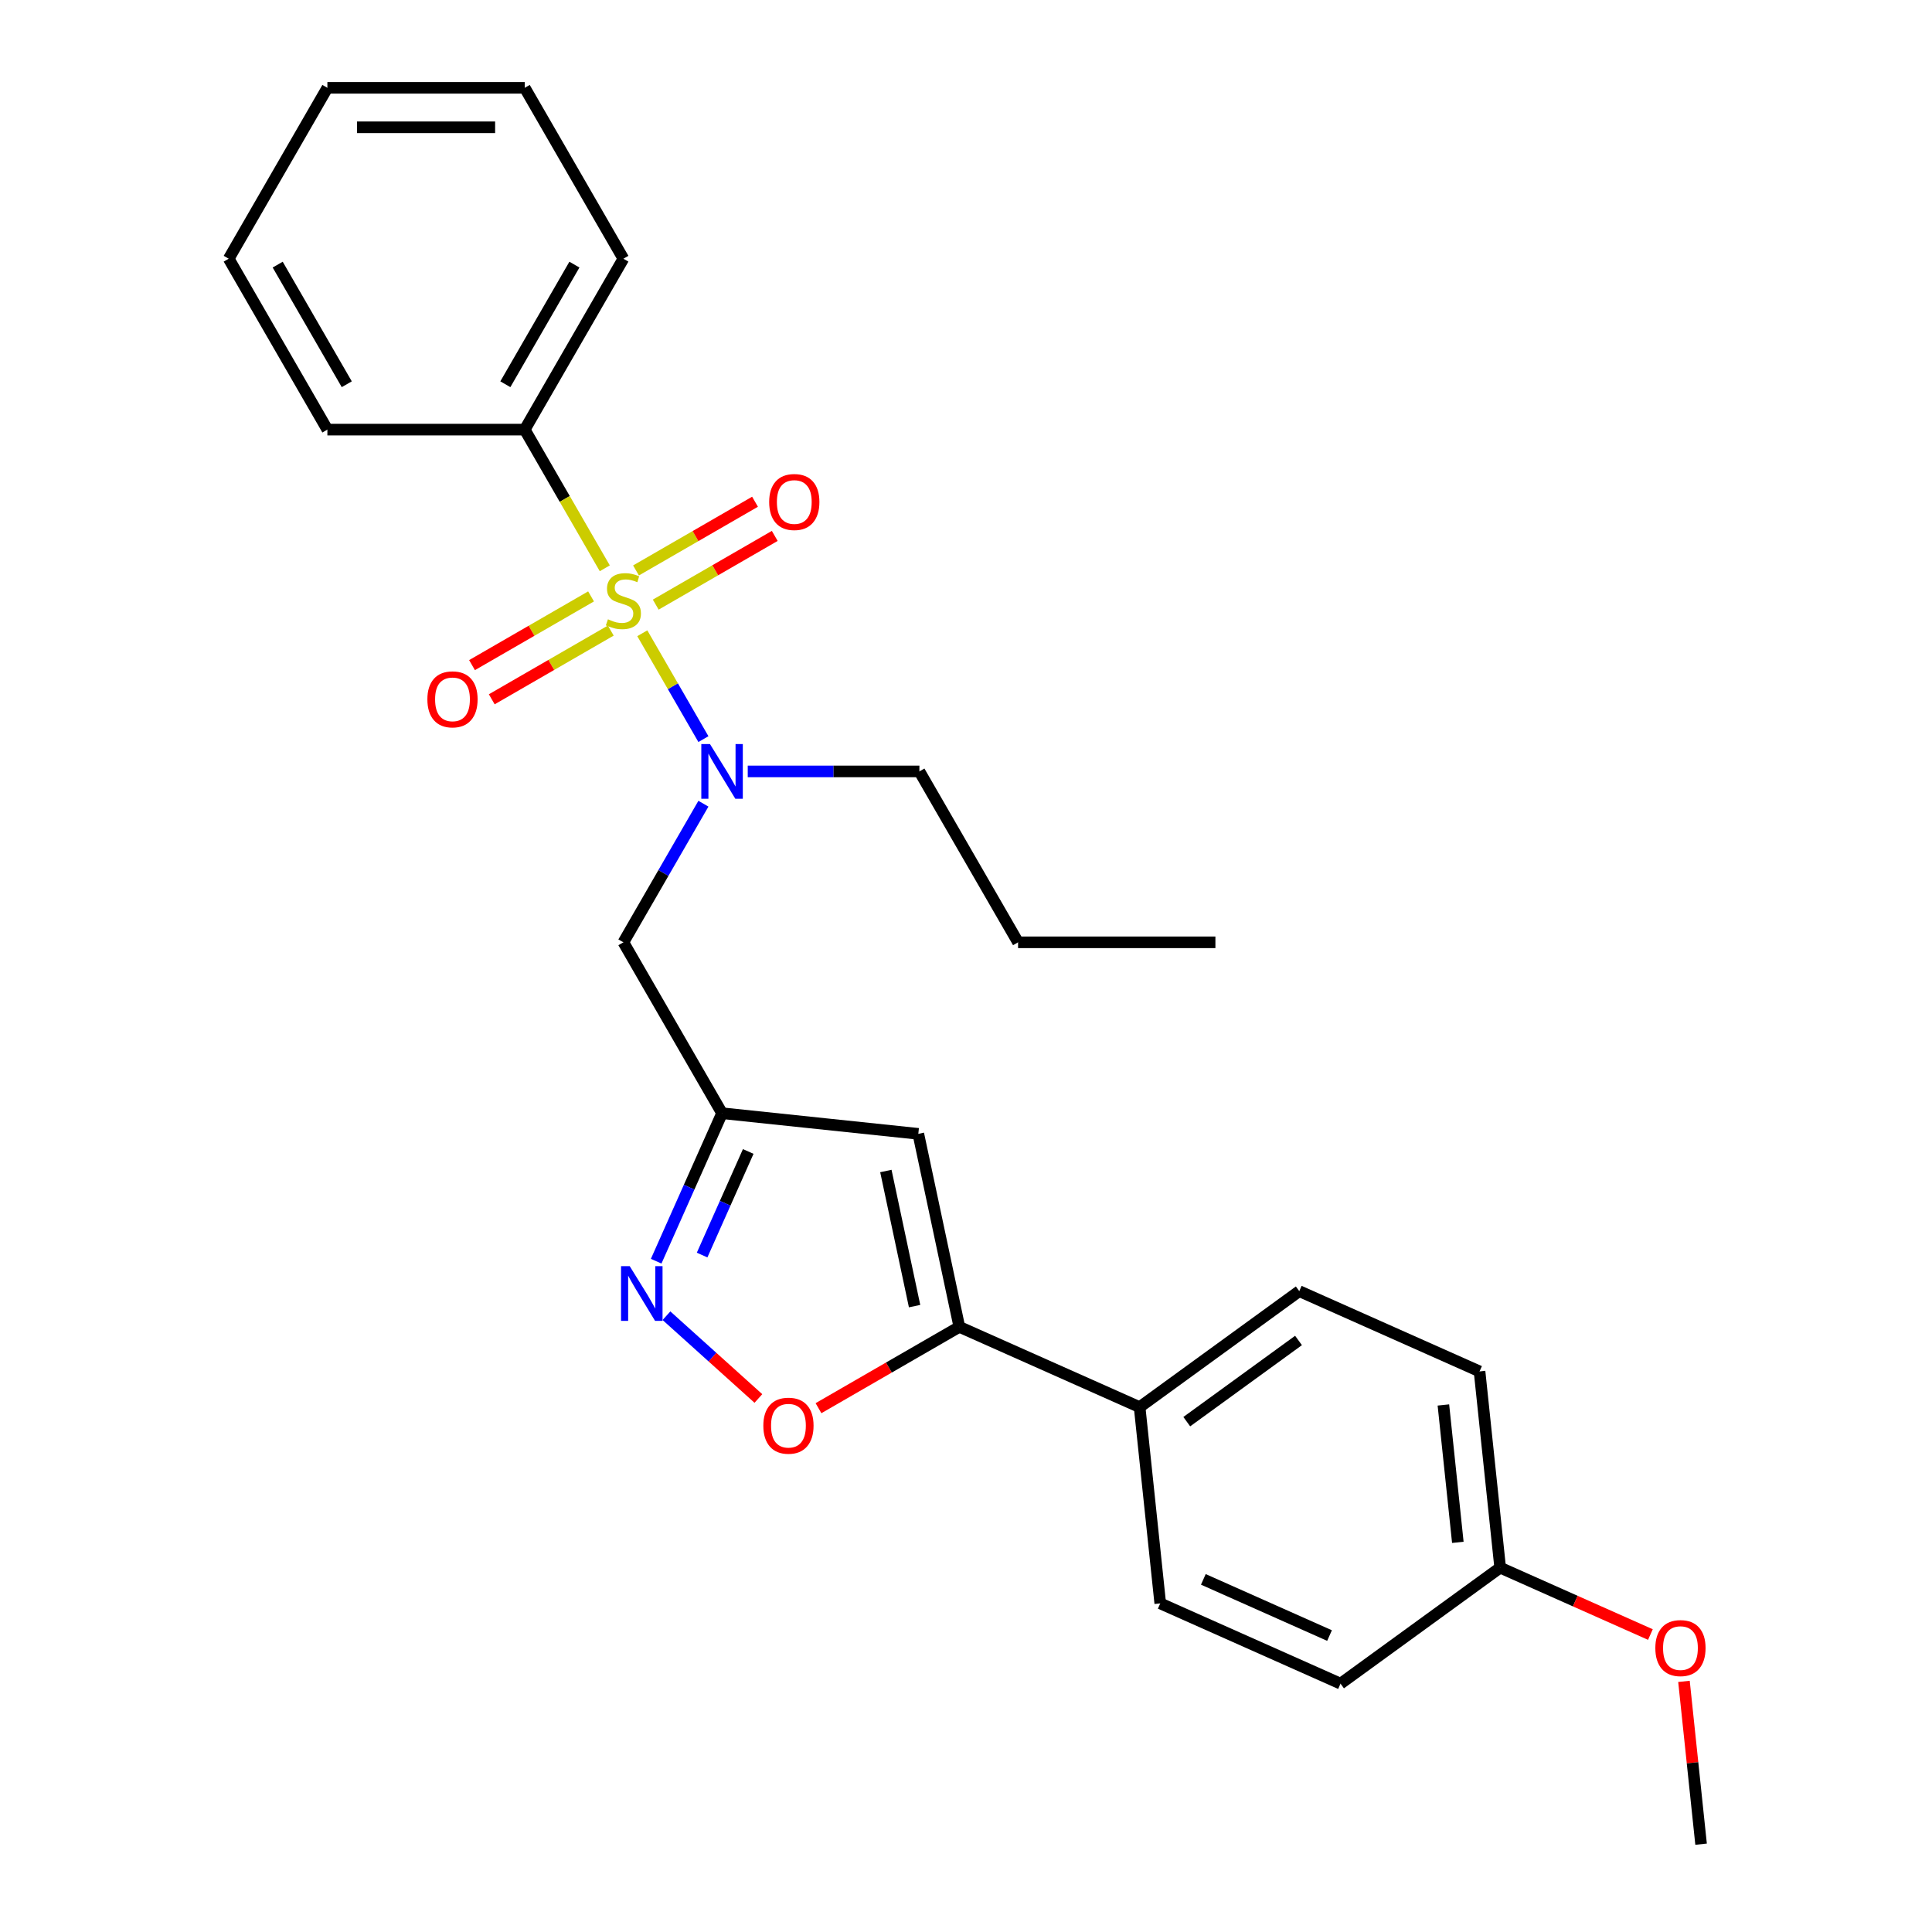 <?xml version='1.0' encoding='iso-8859-1'?>
<svg version='1.1' baseProfile='full'
              xmlns='http://www.w3.org/2000/svg'
                      xmlns:rdkit='http://www.rdkit.org/xml'
                      xmlns:xlink='http://www.w3.org/1999/xlink'
                  xml:space='preserve'
width='1000px' height='1000px' viewBox='0 0 1000 1000'>
<!-- END OF HEADER -->
<rect style='opacity:1.0;fill:#FFFFFF;stroke:none' width='1000' height='1000' x='0' y='0'> </rect>
<path class='bond-0' d='M 271.595,222.369 L 322.666,133.912' style='fill:none;fill-rule:evenodd;stroke:#000000;stroke-width:6px;stroke-linecap:butt;stroke-linejoin:miter;stroke-opacity:1' />
<path class='bond-0' d='M 261.564,198.886 L 297.314,136.966' style='fill:none;fill-rule:evenodd;stroke:#000000;stroke-width:6px;stroke-linecap:butt;stroke-linejoin:miter;stroke-opacity:1' />
<path class='bond-1' d='M 271.595,222.369 L 169.453,222.369' style='fill:none;fill-rule:evenodd;stroke:#000000;stroke-width:6px;stroke-linecap:butt;stroke-linejoin:miter;stroke-opacity:1' />
<path class='bond-2' d='M 271.595,222.369 L 292.317,258.261' style='fill:none;fill-rule:evenodd;stroke:#000000;stroke-width:6px;stroke-linecap:butt;stroke-linejoin:miter;stroke-opacity:1' />
<path class='bond-2' d='M 292.317,258.261 L 313.039,294.153' style='fill:none;fill-rule:evenodd;stroke:#CCCC00;stroke-width:6px;stroke-linecap:butt;stroke-linejoin:miter;stroke-opacity:1' />
<path class='bond-3' d='M 364.087,415.997 L 343.376,451.869' style='fill:none;fill-rule:evenodd;stroke:#0000FF;stroke-width:6px;stroke-linecap:butt;stroke-linejoin:miter;stroke-opacity:1' />
<path class='bond-3' d='M 343.376,451.869 L 322.666,487.741' style='fill:none;fill-rule:evenodd;stroke:#000000;stroke-width:6px;stroke-linecap:butt;stroke-linejoin:miter;stroke-opacity:1' />
<path class='bond-4' d='M 364.087,382.57 L 348.27,355.174' style='fill:none;fill-rule:evenodd;stroke:#0000FF;stroke-width:6px;stroke-linecap:butt;stroke-linejoin:miter;stroke-opacity:1' />
<path class='bond-4' d='M 348.27,355.174 L 332.453,327.777' style='fill:none;fill-rule:evenodd;stroke:#CCCC00;stroke-width:6px;stroke-linecap:butt;stroke-linejoin:miter;stroke-opacity:1' />
<path class='bond-5' d='M 387.03,399.284 L 431.454,399.284' style='fill:none;fill-rule:evenodd;stroke:#0000FF;stroke-width:6px;stroke-linecap:butt;stroke-linejoin:miter;stroke-opacity:1' />
<path class='bond-5' d='M 431.454,399.284 L 475.878,399.284' style='fill:none;fill-rule:evenodd;stroke:#000000;stroke-width:6px;stroke-linecap:butt;stroke-linejoin:miter;stroke-opacity:1' />
<path class='bond-6' d='M 305.925,308.697 L 275.122,326.481' style='fill:none;fill-rule:evenodd;stroke:#CCCC00;stroke-width:6px;stroke-linecap:butt;stroke-linejoin:miter;stroke-opacity:1' />
<path class='bond-6' d='M 275.122,326.481 L 244.319,344.265' style='fill:none;fill-rule:evenodd;stroke:#FF0000;stroke-width:6px;stroke-linecap:butt;stroke-linejoin:miter;stroke-opacity:1' />
<path class='bond-6' d='M 316.139,326.389 L 285.336,344.173' style='fill:none;fill-rule:evenodd;stroke:#CCCC00;stroke-width:6px;stroke-linecap:butt;stroke-linejoin:miter;stroke-opacity:1' />
<path class='bond-6' d='M 285.336,344.173 L 254.533,361.957' style='fill:none;fill-rule:evenodd;stroke:#FF0000;stroke-width:6px;stroke-linecap:butt;stroke-linejoin:miter;stroke-opacity:1' />
<path class='bond-7' d='M 339.406,312.955 L 370.209,295.171' style='fill:none;fill-rule:evenodd;stroke:#CCCC00;stroke-width:6px;stroke-linecap:butt;stroke-linejoin:miter;stroke-opacity:1' />
<path class='bond-7' d='M 370.209,295.171 L 401.012,277.387' style='fill:none;fill-rule:evenodd;stroke:#FF0000;stroke-width:6px;stroke-linecap:butt;stroke-linejoin:miter;stroke-opacity:1' />
<path class='bond-7' d='M 329.192,295.264 L 359.995,277.48' style='fill:none;fill-rule:evenodd;stroke:#CCCC00;stroke-width:6px;stroke-linecap:butt;stroke-linejoin:miter;stroke-opacity:1' />
<path class='bond-7' d='M 359.995,277.48 L 390.798,259.696' style='fill:none;fill-rule:evenodd;stroke:#FF0000;stroke-width:6px;stroke-linecap:butt;stroke-linejoin:miter;stroke-opacity:1' />
<path class='bond-8' d='M 322.666,133.912 L 271.595,45.455' style='fill:none;fill-rule:evenodd;stroke:#000000;stroke-width:6px;stroke-linecap:butt;stroke-linejoin:miter;stroke-opacity:1' />
<path class='bond-9' d='M 169.453,222.369 L 118.383,133.912' style='fill:none;fill-rule:evenodd;stroke:#000000;stroke-width:6px;stroke-linecap:butt;stroke-linejoin:miter;stroke-opacity:1' />
<path class='bond-9' d='M 179.484,198.886 L 143.735,136.966' style='fill:none;fill-rule:evenodd;stroke:#000000;stroke-width:6px;stroke-linecap:butt;stroke-linejoin:miter;stroke-opacity:1' />
<path class='bond-10' d='M 475.878,399.284 L 526.949,487.741' style='fill:none;fill-rule:evenodd;stroke:#000000;stroke-width:6px;stroke-linecap:butt;stroke-linejoin:miter;stroke-opacity:1' />
<path class='bond-11' d='M 322.666,487.741 L 373.737,576.198' style='fill:none;fill-rule:evenodd;stroke:#000000;stroke-width:6px;stroke-linecap:butt;stroke-linejoin:miter;stroke-opacity:1' />
<path class='bond-12' d='M 526.949,487.741 L 629.091,487.741' style='fill:none;fill-rule:evenodd;stroke:#000000;stroke-width:6px;stroke-linecap:butt;stroke-linejoin:miter;stroke-opacity:1' />
<path class='bond-13' d='M 423.651,728.875 L 460.103,707.83' style='fill:none;fill-rule:evenodd;stroke:#FF0000;stroke-width:6px;stroke-linecap:butt;stroke-linejoin:miter;stroke-opacity:1' />
<path class='bond-13' d='M 460.103,707.83 L 496.555,686.784' style='fill:none;fill-rule:evenodd;stroke:#000000;stroke-width:6px;stroke-linecap:butt;stroke-linejoin:miter;stroke-opacity:1' />
<path class='bond-14' d='M 392.544,723.851 L 368.753,702.429' style='fill:none;fill-rule:evenodd;stroke:#FF0000;stroke-width:6px;stroke-linecap:butt;stroke-linejoin:miter;stroke-opacity:1' />
<path class='bond-14' d='M 368.753,702.429 L 344.962,681.008' style='fill:none;fill-rule:evenodd;stroke:#0000FF;stroke-width:6px;stroke-linecap:butt;stroke-linejoin:miter;stroke-opacity:1' />
<path class='bond-15' d='M 496.555,686.784 L 475.319,586.875' style='fill:none;fill-rule:evenodd;stroke:#000000;stroke-width:6px;stroke-linecap:butt;stroke-linejoin:miter;stroke-opacity:1' />
<path class='bond-15' d='M 473.388,676.045 L 458.522,606.109' style='fill:none;fill-rule:evenodd;stroke:#000000;stroke-width:6px;stroke-linecap:butt;stroke-linejoin:miter;stroke-opacity:1' />
<path class='bond-16' d='M 496.555,686.784 L 589.866,728.329' style='fill:none;fill-rule:evenodd;stroke:#000000;stroke-width:6px;stroke-linecap:butt;stroke-linejoin:miter;stroke-opacity:1' />
<path class='bond-17' d='M 475.319,586.875 L 373.737,576.198' style='fill:none;fill-rule:evenodd;stroke:#000000;stroke-width:6px;stroke-linecap:butt;stroke-linejoin:miter;stroke-opacity:1' />
<path class='bond-18' d='M 373.737,576.198 L 356.685,614.497' style='fill:none;fill-rule:evenodd;stroke:#000000;stroke-width:6px;stroke-linecap:butt;stroke-linejoin:miter;stroke-opacity:1' />
<path class='bond-18' d='M 356.685,614.497 L 339.633,652.796' style='fill:none;fill-rule:evenodd;stroke:#0000FF;stroke-width:6px;stroke-linecap:butt;stroke-linejoin:miter;stroke-opacity:1' />
<path class='bond-18' d='M 387.283,595.997 L 375.347,622.806' style='fill:none;fill-rule:evenodd;stroke:#000000;stroke-width:6px;stroke-linecap:butt;stroke-linejoin:miter;stroke-opacity:1' />
<path class='bond-18' d='M 375.347,622.806 L 363.411,649.615' style='fill:none;fill-rule:evenodd;stroke:#0000FF;stroke-width:6px;stroke-linecap:butt;stroke-linejoin:miter;stroke-opacity:1' />
<path class='bond-19' d='M 765.812,709.837 L 776.488,811.419' style='fill:none;fill-rule:evenodd;stroke:#000000;stroke-width:6px;stroke-linecap:butt;stroke-linejoin:miter;stroke-opacity:1' />
<path class='bond-19' d='M 747.097,727.209 L 754.57,798.317' style='fill:none;fill-rule:evenodd;stroke:#000000;stroke-width:6px;stroke-linecap:butt;stroke-linejoin:miter;stroke-opacity:1' />
<path class='bond-20' d='M 765.812,709.837 L 672.501,668.292' style='fill:none;fill-rule:evenodd;stroke:#000000;stroke-width:6px;stroke-linecap:butt;stroke-linejoin:miter;stroke-opacity:1' />
<path class='bond-21' d='M 776.488,811.419 L 693.854,871.456' style='fill:none;fill-rule:evenodd;stroke:#000000;stroke-width:6px;stroke-linecap:butt;stroke-linejoin:miter;stroke-opacity:1' />
<path class='bond-22' d='M 776.488,811.419 L 815.367,828.729' style='fill:none;fill-rule:evenodd;stroke:#000000;stroke-width:6px;stroke-linecap:butt;stroke-linejoin:miter;stroke-opacity:1' />
<path class='bond-22' d='M 815.367,828.729 L 854.246,846.038' style='fill:none;fill-rule:evenodd;stroke:#FF0000;stroke-width:6px;stroke-linecap:butt;stroke-linejoin:miter;stroke-opacity:1' />
<path class='bond-23' d='M 693.854,871.456 L 600.543,829.911' style='fill:none;fill-rule:evenodd;stroke:#000000;stroke-width:6px;stroke-linecap:butt;stroke-linejoin:miter;stroke-opacity:1' />
<path class='bond-23' d='M 688.166,846.562 L 622.849,817.481' style='fill:none;fill-rule:evenodd;stroke:#000000;stroke-width:6px;stroke-linecap:butt;stroke-linejoin:miter;stroke-opacity:1' />
<path class='bond-24' d='M 600.543,829.911 L 589.866,728.329' style='fill:none;fill-rule:evenodd;stroke:#000000;stroke-width:6px;stroke-linecap:butt;stroke-linejoin:miter;stroke-opacity:1' />
<path class='bond-25' d='M 589.866,728.329 L 672.501,668.292' style='fill:none;fill-rule:evenodd;stroke:#000000;stroke-width:6px;stroke-linecap:butt;stroke-linejoin:miter;stroke-opacity:1' />
<path class='bond-25' d='M 614.269,735.85 L 672.113,693.824' style='fill:none;fill-rule:evenodd;stroke:#000000;stroke-width:6px;stroke-linecap:butt;stroke-linejoin:miter;stroke-opacity:1' />
<path class='bond-26' d='M 871.619,870.277 L 876.048,912.411' style='fill:none;fill-rule:evenodd;stroke:#FF0000;stroke-width:6px;stroke-linecap:butt;stroke-linejoin:miter;stroke-opacity:1' />
<path class='bond-26' d='M 876.048,912.411 L 880.476,954.545' style='fill:none;fill-rule:evenodd;stroke:#000000;stroke-width:6px;stroke-linecap:butt;stroke-linejoin:miter;stroke-opacity:1' />
<path class='bond-27' d='M 271.595,45.455 L 169.453,45.455' style='fill:none;fill-rule:evenodd;stroke:#000000;stroke-width:6px;stroke-linecap:butt;stroke-linejoin:miter;stroke-opacity:1' />
<path class='bond-27' d='M 256.274,65.883 L 184.775,65.883' style='fill:none;fill-rule:evenodd;stroke:#000000;stroke-width:6px;stroke-linecap:butt;stroke-linejoin:miter;stroke-opacity:1' />
<path class='bond-28' d='M 118.383,133.912 L 169.453,45.455' style='fill:none;fill-rule:evenodd;stroke:#000000;stroke-width:6px;stroke-linecap:butt;stroke-linejoin:miter;stroke-opacity:1' />
<path  class='atom-1' d='M 367.477 385.124
L 376.757 400.124
Q 377.677 401.604, 379.157 404.284
Q 380.637 406.964, 380.717 407.124
L 380.717 385.124
L 384.477 385.124
L 384.477 413.444
L 380.597 413.444
L 370.637 397.044
Q 369.477 395.124, 368.237 392.924
Q 367.037 390.724, 366.677 390.044
L 366.677 413.444
L 362.997 413.444
L 362.997 385.124
L 367.477 385.124
' fill='#0000FF'/>
<path  class='atom-2' d='M 314.666 320.546
Q 314.986 320.666, 316.306 321.226
Q 317.626 321.786, 319.066 322.146
Q 320.546 322.466, 321.986 322.466
Q 324.666 322.466, 326.226 321.186
Q 327.786 319.866, 327.786 317.586
Q 327.786 316.026, 326.986 315.066
Q 326.226 314.106, 325.026 313.586
Q 323.826 313.066, 321.826 312.466
Q 319.306 311.706, 317.786 310.986
Q 316.306 310.266, 315.226 308.746
Q 314.186 307.226, 314.186 304.666
Q 314.186 301.106, 316.586 298.906
Q 319.026 296.706, 323.826 296.706
Q 327.106 296.706, 330.826 298.266
L 329.906 301.346
Q 326.506 299.946, 323.946 299.946
Q 321.186 299.946, 319.666 301.106
Q 318.146 302.226, 318.186 304.186
Q 318.186 305.706, 318.946 306.626
Q 319.746 307.546, 320.866 308.066
Q 322.026 308.586, 323.946 309.186
Q 326.506 309.986, 328.026 310.786
Q 329.546 311.586, 330.626 313.226
Q 331.746 314.826, 331.746 317.586
Q 331.746 321.506, 329.106 323.626
Q 326.506 325.706, 322.146 325.706
Q 319.626 325.706, 317.706 325.146
Q 315.826 324.626, 313.586 323.706
L 314.666 320.546
' fill='#CCCC00'/>
<path  class='atom-3' d='M 221.209 361.977
Q 221.209 355.177, 224.569 351.377
Q 227.929 347.577, 234.209 347.577
Q 240.489 347.577, 243.849 351.377
Q 247.209 355.177, 247.209 361.977
Q 247.209 368.857, 243.809 372.777
Q 240.409 376.657, 234.209 376.657
Q 227.969 376.657, 224.569 372.777
Q 221.209 368.897, 221.209 361.977
M 234.209 373.457
Q 238.529 373.457, 240.849 370.577
Q 243.209 367.657, 243.209 361.977
Q 243.209 356.417, 240.849 353.617
Q 238.529 350.777, 234.209 350.777
Q 229.889 350.777, 227.529 353.577
Q 225.209 356.377, 225.209 361.977
Q 225.209 367.697, 227.529 370.577
Q 229.889 373.457, 234.209 373.457
' fill='#FF0000'/>
<path  class='atom-4' d='M 398.123 259.835
Q 398.123 253.035, 401.483 249.235
Q 404.843 245.435, 411.123 245.435
Q 417.403 245.435, 420.763 249.235
Q 424.123 253.035, 424.123 259.835
Q 424.123 266.715, 420.723 270.635
Q 417.323 274.515, 411.123 274.515
Q 404.883 274.515, 401.483 270.635
Q 398.123 266.755, 398.123 259.835
M 411.123 271.315
Q 415.443 271.315, 417.763 268.435
Q 420.123 265.515, 420.123 259.835
Q 420.123 254.275, 417.763 251.475
Q 415.443 248.635, 411.123 248.635
Q 406.803 248.635, 404.443 251.435
Q 402.123 254.235, 402.123 259.835
Q 402.123 265.555, 404.443 268.435
Q 406.803 271.315, 411.123 271.315
' fill='#FF0000'/>
<path  class='atom-10' d='M 395.098 737.935
Q 395.098 731.135, 398.458 727.335
Q 401.818 723.535, 408.098 723.535
Q 414.378 723.535, 417.738 727.335
Q 421.098 731.135, 421.098 737.935
Q 421.098 744.815, 417.698 748.735
Q 414.298 752.615, 408.098 752.615
Q 401.858 752.615, 398.458 748.735
Q 395.098 744.855, 395.098 737.935
M 408.098 749.415
Q 412.418 749.415, 414.738 746.535
Q 417.098 743.615, 417.098 737.935
Q 417.098 732.375, 414.738 729.575
Q 412.418 726.735, 408.098 726.735
Q 403.778 726.735, 401.418 729.535
Q 399.098 732.335, 399.098 737.935
Q 399.098 743.655, 401.418 746.535
Q 403.778 749.415, 408.098 749.415
' fill='#FF0000'/>
<path  class='atom-14' d='M 325.932 655.349
L 335.212 670.349
Q 336.132 671.829, 337.612 674.509
Q 339.092 677.189, 339.172 677.349
L 339.172 655.349
L 342.932 655.349
L 342.932 683.669
L 339.052 683.669
L 329.092 667.269
Q 327.932 665.349, 326.692 663.149
Q 325.492 660.949, 325.132 660.269
L 325.132 683.669
L 321.452 683.669
L 321.452 655.349
L 325.932 655.349
' fill='#0000FF'/>
<path  class='atom-21' d='M 856.799 853.043
Q 856.799 846.243, 860.159 842.443
Q 863.519 838.643, 869.799 838.643
Q 876.079 838.643, 879.439 842.443
Q 882.799 846.243, 882.799 853.043
Q 882.799 859.923, 879.399 863.843
Q 875.999 867.723, 869.799 867.723
Q 863.559 867.723, 860.159 863.843
Q 856.799 859.963, 856.799 853.043
M 869.799 864.523
Q 874.119 864.523, 876.439 861.643
Q 878.799 858.723, 878.799 853.043
Q 878.799 847.483, 876.439 844.683
Q 874.119 841.843, 869.799 841.843
Q 865.479 841.843, 863.119 844.643
Q 860.799 847.443, 860.799 853.043
Q 860.799 858.763, 863.119 861.643
Q 865.479 864.523, 869.799 864.523
' fill='#FF0000'/>
</svg>
